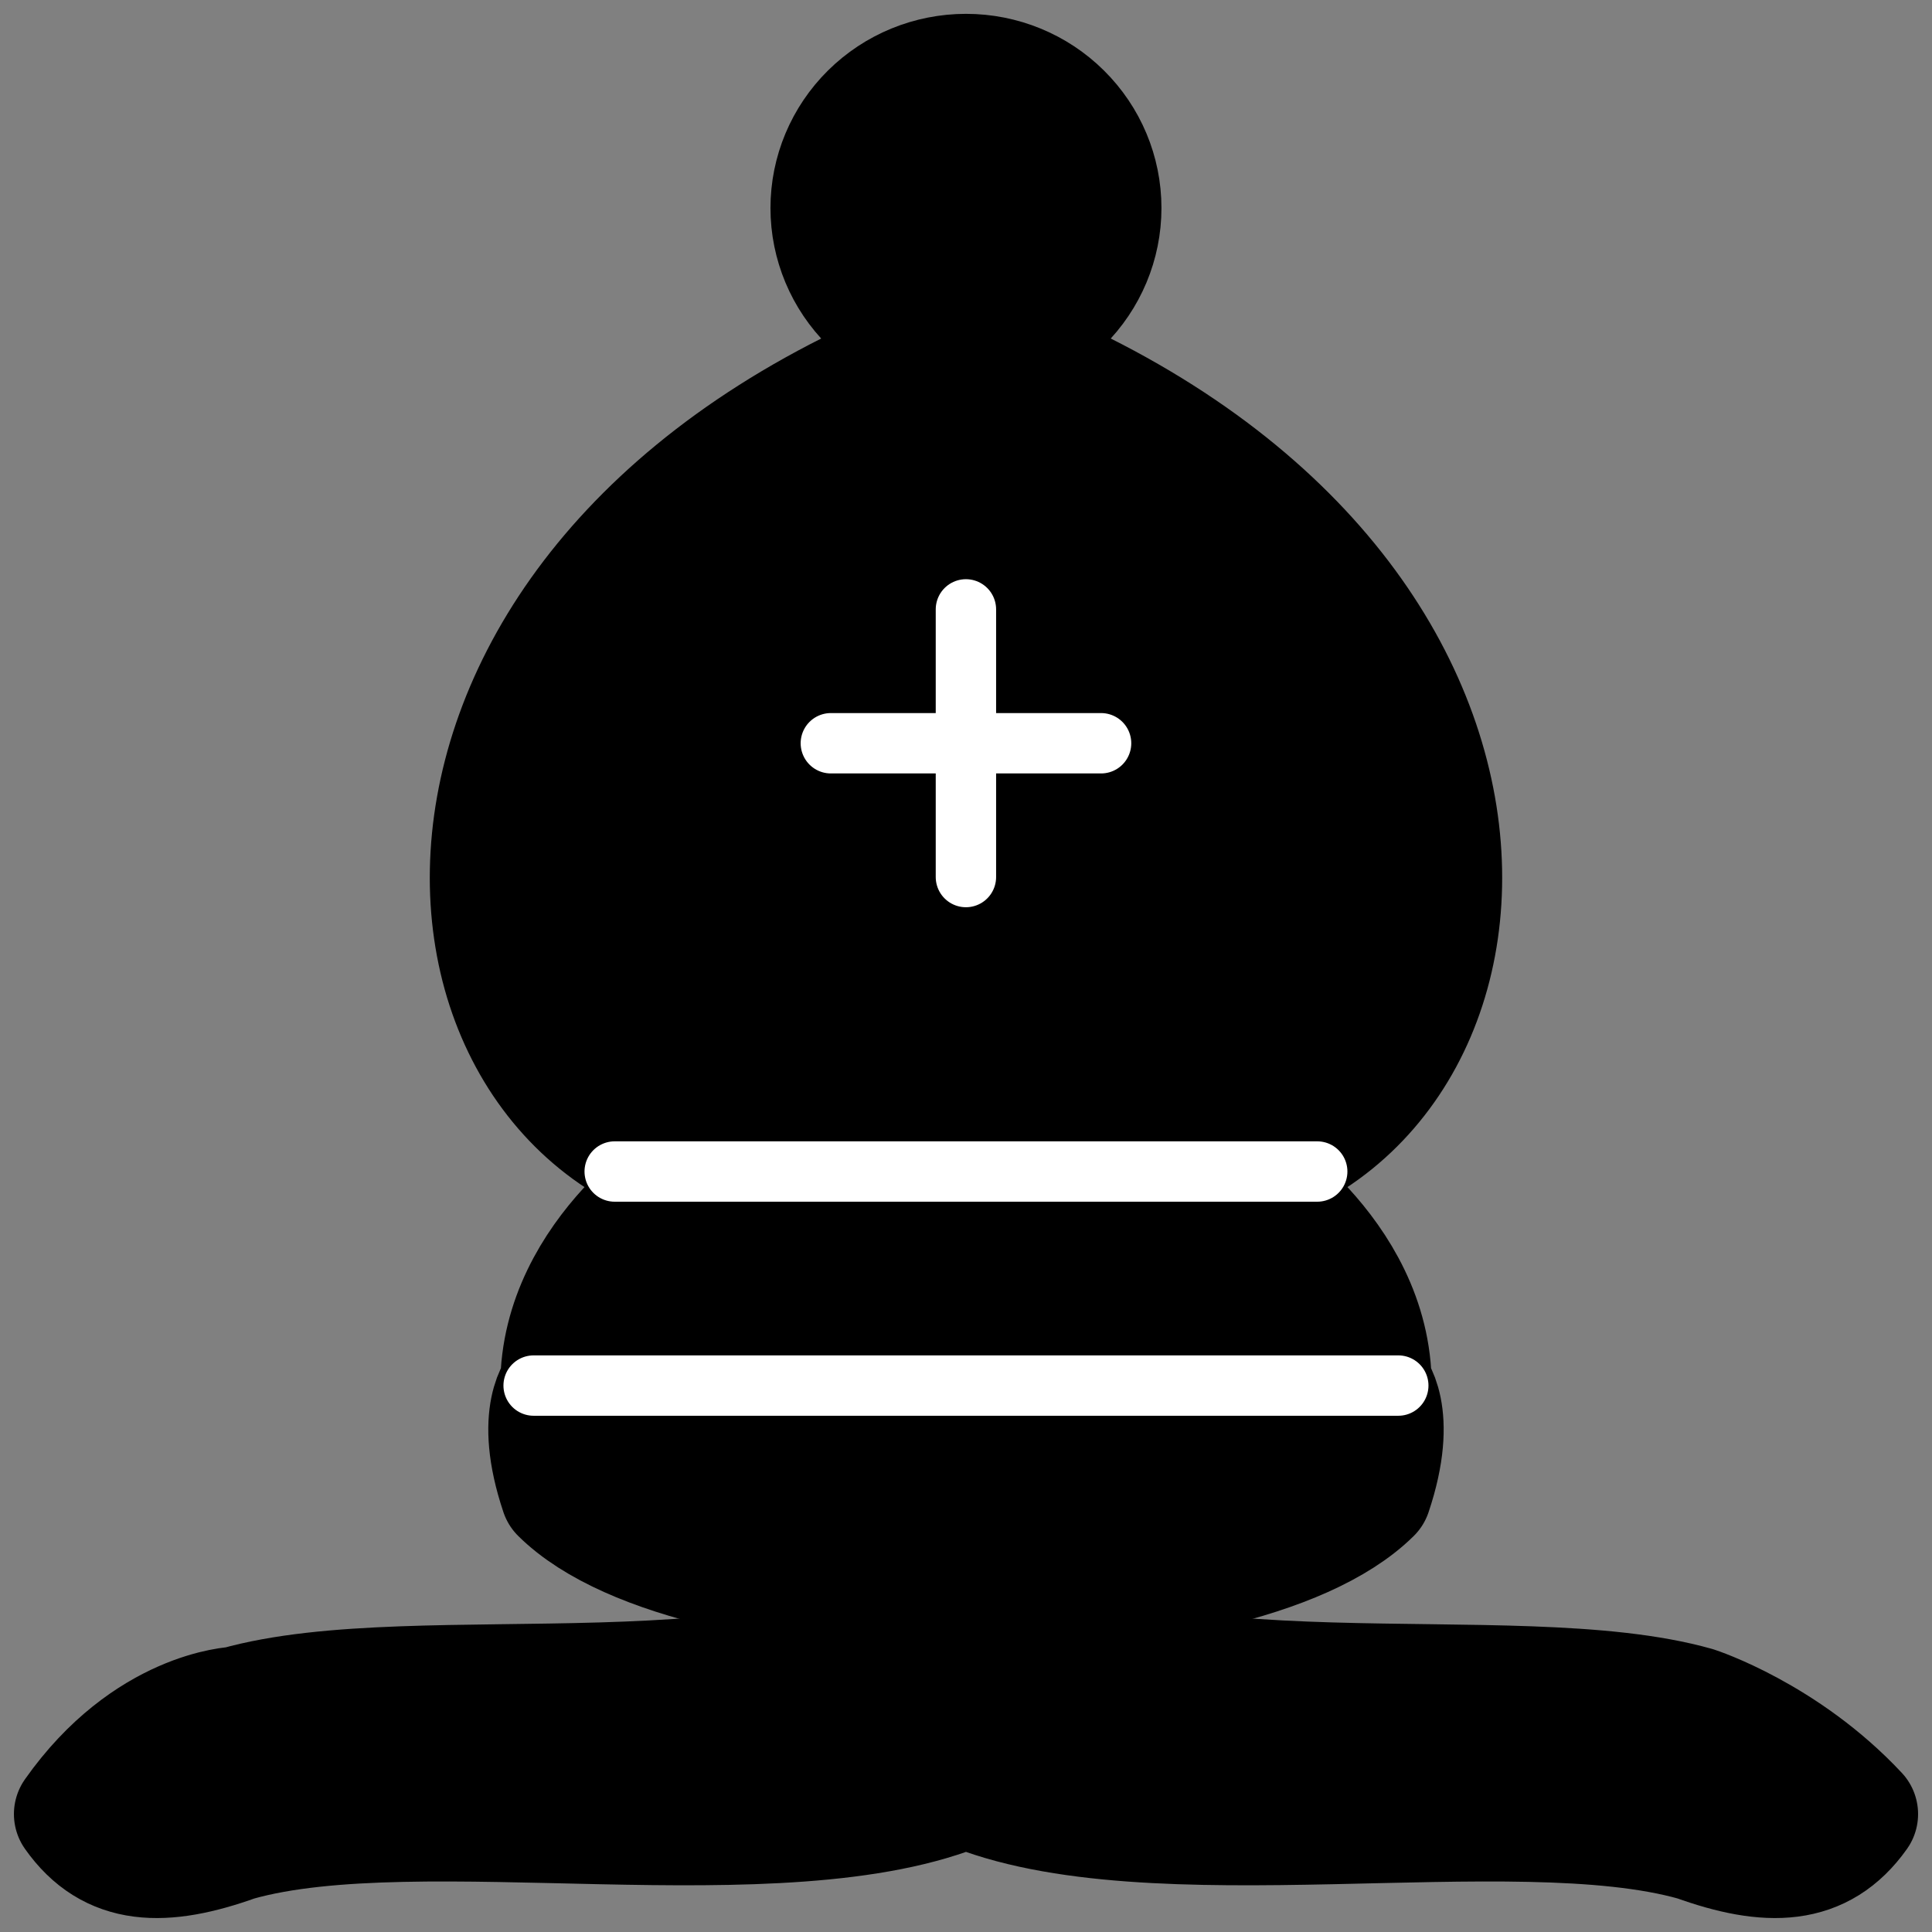 <svg viewBox="0 0 24 24" fill="none" xmlns="http://www.w3.org/2000/svg">
  <rect x="0" y="0" width="24" height="24" fill="#808080" stroke="none"/>
  <path fill-rule="evenodd" clip-rule="evenodd"
    d="M2.937 21.205C5.213 20.56 9.724 21.491 12 19.875C14.276 21.491 18.787 20.56 21.063 21.205C21.063 21.205 22.17 21.564 23.077 22.535C22.62 23.18 21.969 23.193 21.063 22.867C18.787 22.222 14.276 23.173 12 22.202C9.724 23.173 5.213 22.222 2.937 22.867C2.028 23.193 1.377 23.18 0.923 22.535C1.832 21.245 2.937 21.205 2.937 21.205Z"
    fill="black" stroke="black" stroke-width="1.5" stroke-linejoin="round" />
  <path fill-rule="evenodd" clip-rule="evenodd"
    d="M6.965 18.547C8.643 20.209 15.356 20.209 17.035 18.547C17.37 17.549 17.035 17.217 17.035 17.217C17.035 15.555 15.356 14.557 15.356 14.557C19.049 13.56 19.384 6.91 12 4.25C4.615 6.91 4.951 13.56 8.643 14.557C8.643 14.557 6.965 15.555 6.965 17.217C6.965 17.217 6.629 17.549 6.965 18.547Z"
    fill="black" stroke="black" stroke-width="1.5" stroke-linejoin="round" />
  <path fill-rule="evenodd" clip-rule="evenodd"
    d="M13.678 2.584C13.678 3.025 13.501 3.448 13.186 3.76C12.872 4.072 12.445 4.247 12 4.247C11.555 4.247 11.128 4.072 10.813 3.76C10.498 3.448 10.321 3.025 10.321 2.584C10.321 2.143 10.498 1.721 10.813 1.409C11.128 1.097 11.555 0.922 12 0.922C12.445 0.922 12.872 1.097 13.186 1.409C13.501 1.721 13.678 2.143 13.678 2.584Z"
    fill="black" stroke="black" stroke-width="1.5" stroke-linejoin="round" />
  <path d="M7.636 14.553H16.363M6.629 17.212H11.999H17.37M11.999 7.57V10.895M10.321 9.233H13.678"
    stroke="white" stroke-width="0.75" stroke-linecap="round" />
</svg>

